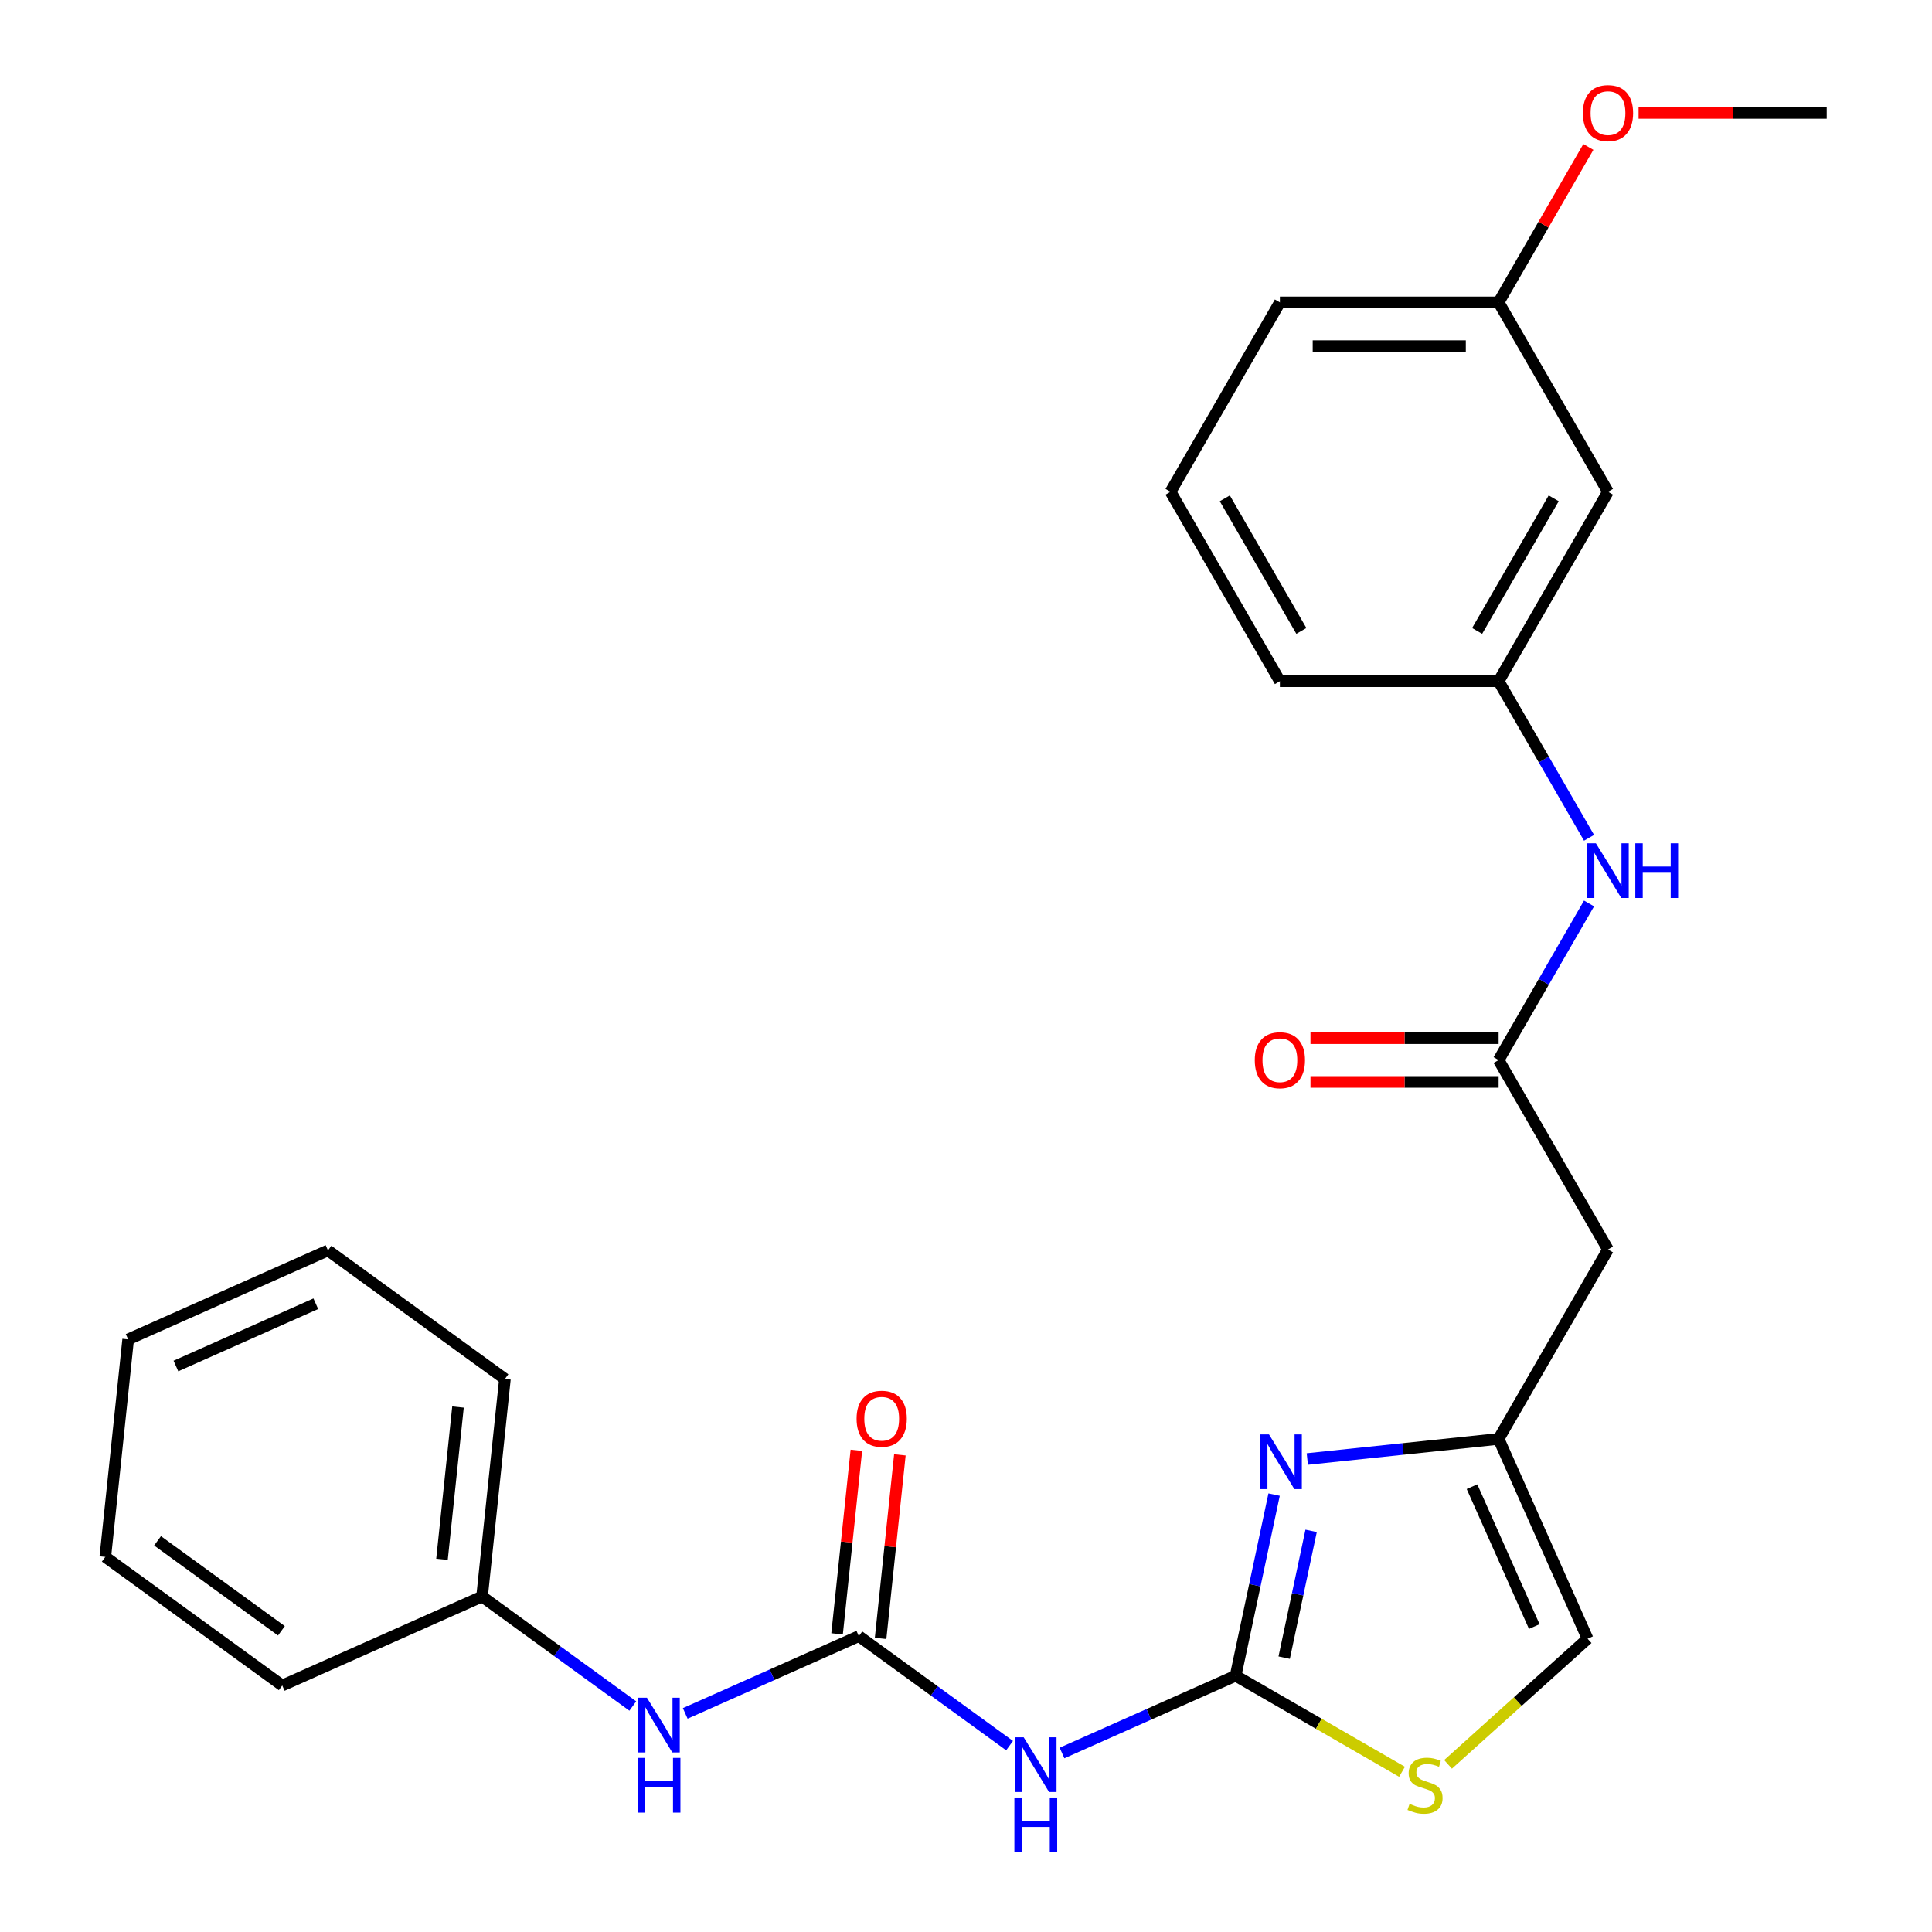 <?xml version='1.0' encoding='iso-8859-1'?>
<svg version='1.1' baseProfile='full'
              xmlns='http://www.w3.org/2000/svg'
                      xmlns:rdkit='http://www.rdkit.org/xml'
                      xmlns:xlink='http://www.w3.org/1999/xlink'
                  xml:space='preserve'
width='1000px' height='1000px' viewBox='0 0 1000 1000'>
<!-- END OF HEADER -->
<rect style='opacity:1.0;fill:#FFFFFF;stroke:none' width='1000' height='1000' x='0' y='0'> </rect>
<path class='bond-0' d='M 639.55,867.351 L 649.513,820.476' style='fill:none;fill-rule:evenodd;stroke:#000000;stroke-width:6px;stroke-linecap:butt;stroke-linejoin:miter;stroke-opacity:1' />
<path class='bond-0' d='M 649.513,820.476 L 659.477,773.602' style='fill:none;fill-rule:evenodd;stroke:#0000FF;stroke-width:6px;stroke-linecap:butt;stroke-linejoin:miter;stroke-opacity:1' />
<path class='bond-0' d='M 664.687,857.996 L 671.661,825.184' style='fill:none;fill-rule:evenodd;stroke:#000000;stroke-width:6px;stroke-linecap:butt;stroke-linejoin:miter;stroke-opacity:1' />
<path class='bond-0' d='M 671.661,825.184 L 678.636,792.372' style='fill:none;fill-rule:evenodd;stroke:#0000FF;stroke-width:6px;stroke-linecap:butt;stroke-linejoin:miter;stroke-opacity:1' />
<path class='bond-1' d='M 639.55,867.351 L 594.622,887.354' style='fill:none;fill-rule:evenodd;stroke:#000000;stroke-width:6px;stroke-linecap:butt;stroke-linejoin:miter;stroke-opacity:1' />
<path class='bond-1' d='M 594.622,887.354 L 549.695,907.357' style='fill:none;fill-rule:evenodd;stroke:#0000FF;stroke-width:6px;stroke-linecap:butt;stroke-linejoin:miter;stroke-opacity:1' />
<path class='bond-4' d='M 639.55,867.351 L 682.617,892.216' style='fill:none;fill-rule:evenodd;stroke:#000000;stroke-width:6px;stroke-linecap:butt;stroke-linejoin:miter;stroke-opacity:1' />
<path class='bond-4' d='M 682.617,892.216 L 725.685,917.081' style='fill:none;fill-rule:evenodd;stroke:#CCCC00;stroke-width:6px;stroke-linecap:butt;stroke-linejoin:miter;stroke-opacity:1' />
<path class='bond-3' d='M 676.659,755.185 L 726.17,749.981' style='fill:none;fill-rule:evenodd;stroke:#0000FF;stroke-width:6px;stroke-linecap:butt;stroke-linejoin:miter;stroke-opacity:1' />
<path class='bond-3' d='M 726.17,749.981 L 775.681,744.777' style='fill:none;fill-rule:evenodd;stroke:#000000;stroke-width:6px;stroke-linecap:butt;stroke-linejoin:miter;stroke-opacity:1' />
<path class='bond-2' d='M 522.554,903.539 L 483.543,875.197' style='fill:none;fill-rule:evenodd;stroke:#0000FF;stroke-width:6px;stroke-linecap:butt;stroke-linejoin:miter;stroke-opacity:1' />
<path class='bond-2' d='M 483.543,875.197 L 444.533,846.854' style='fill:none;fill-rule:evenodd;stroke:#000000;stroke-width:6px;stroke-linecap:butt;stroke-linejoin:miter;stroke-opacity:1' />
<path class='bond-8' d='M 444.533,846.854 L 399.605,866.857' style='fill:none;fill-rule:evenodd;stroke:#000000;stroke-width:6px;stroke-linecap:butt;stroke-linejoin:miter;stroke-opacity:1' />
<path class='bond-8' d='M 399.605,866.857 L 354.678,886.86' style='fill:none;fill-rule:evenodd;stroke:#0000FF;stroke-width:6px;stroke-linecap:butt;stroke-linejoin:miter;stroke-opacity:1' />
<path class='bond-10' d='M 455.792,848.037 L 460.785,800.536' style='fill:none;fill-rule:evenodd;stroke:#000000;stroke-width:6px;stroke-linecap:butt;stroke-linejoin:miter;stroke-opacity:1' />
<path class='bond-10' d='M 460.785,800.536 L 465.777,753.034' style='fill:none;fill-rule:evenodd;stroke:#FF0000;stroke-width:6px;stroke-linecap:butt;stroke-linejoin:miter;stroke-opacity:1' />
<path class='bond-10' d='M 433.273,845.67 L 438.266,798.169' style='fill:none;fill-rule:evenodd;stroke:#000000;stroke-width:6px;stroke-linecap:butt;stroke-linejoin:miter;stroke-opacity:1' />
<path class='bond-10' d='M 438.266,798.169 L 443.259,750.668' style='fill:none;fill-rule:evenodd;stroke:#FF0000;stroke-width:6px;stroke-linecap:butt;stroke-linejoin:miter;stroke-opacity:1' />
<path class='bond-6' d='M 775.681,744.777 L 832.288,646.732' style='fill:none;fill-rule:evenodd;stroke:#000000;stroke-width:6px;stroke-linecap:butt;stroke-linejoin:miter;stroke-opacity:1' />
<path class='bond-26' d='M 775.681,744.777 L 821.729,848.203' style='fill:none;fill-rule:evenodd;stroke:#000000;stroke-width:6px;stroke-linecap:butt;stroke-linejoin:miter;stroke-opacity:1' />
<path class='bond-26' d='M 761.903,769.501 L 794.137,841.899' style='fill:none;fill-rule:evenodd;stroke:#000000;stroke-width:6px;stroke-linecap:butt;stroke-linejoin:miter;stroke-opacity:1' />
<path class='bond-7' d='M 749.506,913.233 L 785.618,880.718' style='fill:none;fill-rule:evenodd;stroke:#CCCC00;stroke-width:6px;stroke-linecap:butt;stroke-linejoin:miter;stroke-opacity:1' />
<path class='bond-7' d='M 785.618,880.718 L 821.729,848.203' style='fill:none;fill-rule:evenodd;stroke:#000000;stroke-width:6px;stroke-linecap:butt;stroke-linejoin:miter;stroke-opacity:1' />
<path class='bond-5' d='M 775.681,548.686 L 832.288,646.732' style='fill:none;fill-rule:evenodd;stroke:#000000;stroke-width:6px;stroke-linecap:butt;stroke-linejoin:miter;stroke-opacity:1' />
<path class='bond-9' d='M 775.681,548.686 L 799.08,508.159' style='fill:none;fill-rule:evenodd;stroke:#000000;stroke-width:6px;stroke-linecap:butt;stroke-linejoin:miter;stroke-opacity:1' />
<path class='bond-9' d='M 799.08,508.159 L 822.479,467.631' style='fill:none;fill-rule:evenodd;stroke:#0000FF;stroke-width:6px;stroke-linecap:butt;stroke-linejoin:miter;stroke-opacity:1' />
<path class='bond-12' d='M 775.681,537.365 L 726.99,537.365' style='fill:none;fill-rule:evenodd;stroke:#000000;stroke-width:6px;stroke-linecap:butt;stroke-linejoin:miter;stroke-opacity:1' />
<path class='bond-12' d='M 726.99,537.365 L 678.298,537.365' style='fill:none;fill-rule:evenodd;stroke:#FF0000;stroke-width:6px;stroke-linecap:butt;stroke-linejoin:miter;stroke-opacity:1' />
<path class='bond-12' d='M 775.681,560.008 L 726.99,560.008' style='fill:none;fill-rule:evenodd;stroke:#000000;stroke-width:6px;stroke-linecap:butt;stroke-linejoin:miter;stroke-opacity:1' />
<path class='bond-12' d='M 726.99,560.008 L 678.298,560.008' style='fill:none;fill-rule:evenodd;stroke:#FF0000;stroke-width:6px;stroke-linecap:butt;stroke-linejoin:miter;stroke-opacity:1' />
<path class='bond-15' d='M 327.537,883.042 L 288.526,854.699' style='fill:none;fill-rule:evenodd;stroke:#0000FF;stroke-width:6px;stroke-linecap:butt;stroke-linejoin:miter;stroke-opacity:1' />
<path class='bond-15' d='M 288.526,854.699 L 249.516,826.357' style='fill:none;fill-rule:evenodd;stroke:#000000;stroke-width:6px;stroke-linecap:butt;stroke-linejoin:miter;stroke-opacity:1' />
<path class='bond-11' d='M 822.479,433.65 L 799.08,393.123' style='fill:none;fill-rule:evenodd;stroke:#0000FF;stroke-width:6px;stroke-linecap:butt;stroke-linejoin:miter;stroke-opacity:1' />
<path class='bond-11' d='M 799.08,393.123 L 775.681,352.595' style='fill:none;fill-rule:evenodd;stroke:#000000;stroke-width:6px;stroke-linecap:butt;stroke-linejoin:miter;stroke-opacity:1' />
<path class='bond-13' d='M 775.681,352.595 L 832.288,254.549' style='fill:none;fill-rule:evenodd;stroke:#000000;stroke-width:6px;stroke-linecap:butt;stroke-linejoin:miter;stroke-opacity:1' />
<path class='bond-13' d='M 764.563,326.567 L 804.188,257.935' style='fill:none;fill-rule:evenodd;stroke:#000000;stroke-width:6px;stroke-linecap:butt;stroke-linejoin:miter;stroke-opacity:1' />
<path class='bond-18' d='M 775.681,352.595 L 662.468,352.595' style='fill:none;fill-rule:evenodd;stroke:#000000;stroke-width:6px;stroke-linecap:butt;stroke-linejoin:miter;stroke-opacity:1' />
<path class='bond-14' d='M 832.288,254.549 L 775.681,156.504' style='fill:none;fill-rule:evenodd;stroke:#000000;stroke-width:6px;stroke-linecap:butt;stroke-linejoin:miter;stroke-opacity:1' />
<path class='bond-16' d='M 775.681,156.504 L 798.907,116.276' style='fill:none;fill-rule:evenodd;stroke:#000000;stroke-width:6px;stroke-linecap:butt;stroke-linejoin:miter;stroke-opacity:1' />
<path class='bond-16' d='M 798.907,116.276 L 822.132,76.049' style='fill:none;fill-rule:evenodd;stroke:#FF0000;stroke-width:6px;stroke-linecap:butt;stroke-linejoin:miter;stroke-opacity:1' />
<path class='bond-28' d='M 775.681,156.504 L 662.468,156.504' style='fill:none;fill-rule:evenodd;stroke:#000000;stroke-width:6px;stroke-linecap:butt;stroke-linejoin:miter;stroke-opacity:1' />
<path class='bond-28' d='M 758.699,179.146 L 679.45,179.146' style='fill:none;fill-rule:evenodd;stroke:#000000;stroke-width:6px;stroke-linecap:butt;stroke-linejoin:miter;stroke-opacity:1' />
<path class='bond-20' d='M 249.516,826.357 L 261.35,713.763' style='fill:none;fill-rule:evenodd;stroke:#000000;stroke-width:6px;stroke-linecap:butt;stroke-linejoin:miter;stroke-opacity:1' />
<path class='bond-20' d='M 228.772,807.101 L 237.056,728.286' style='fill:none;fill-rule:evenodd;stroke:#000000;stroke-width:6px;stroke-linecap:butt;stroke-linejoin:miter;stroke-opacity:1' />
<path class='bond-21' d='M 249.516,826.357 L 146.09,872.405' style='fill:none;fill-rule:evenodd;stroke:#000000;stroke-width:6px;stroke-linecap:butt;stroke-linejoin:miter;stroke-opacity:1' />
<path class='bond-22' d='M 848.118,58.458 L 896.81,58.458' style='fill:none;fill-rule:evenodd;stroke:#FF0000;stroke-width:6px;stroke-linecap:butt;stroke-linejoin:miter;stroke-opacity:1' />
<path class='bond-22' d='M 896.81,58.458 L 945.501,58.458' style='fill:none;fill-rule:evenodd;stroke:#000000;stroke-width:6px;stroke-linecap:butt;stroke-linejoin:miter;stroke-opacity:1' />
<path class='bond-17' d='M 605.861,254.549 L 662.468,352.595' style='fill:none;fill-rule:evenodd;stroke:#000000;stroke-width:6px;stroke-linecap:butt;stroke-linejoin:miter;stroke-opacity:1' />
<path class='bond-17' d='M 633.961,257.935 L 673.586,326.567' style='fill:none;fill-rule:evenodd;stroke:#000000;stroke-width:6px;stroke-linecap:butt;stroke-linejoin:miter;stroke-opacity:1' />
<path class='bond-19' d='M 605.861,254.549 L 662.468,156.504' style='fill:none;fill-rule:evenodd;stroke:#000000;stroke-width:6px;stroke-linecap:butt;stroke-linejoin:miter;stroke-opacity:1' />
<path class='bond-23' d='M 261.35,713.763 L 169.758,647.218' style='fill:none;fill-rule:evenodd;stroke:#000000;stroke-width:6px;stroke-linecap:butt;stroke-linejoin:miter;stroke-opacity:1' />
<path class='bond-24' d='M 146.09,872.405 L 54.499,805.859' style='fill:none;fill-rule:evenodd;stroke:#000000;stroke-width:6px;stroke-linecap:butt;stroke-linejoin:miter;stroke-opacity:1' />
<path class='bond-24' d='M 145.661,844.105 L 81.546,797.523' style='fill:none;fill-rule:evenodd;stroke:#000000;stroke-width:6px;stroke-linecap:butt;stroke-linejoin:miter;stroke-opacity:1' />
<path class='bond-27' d='M 169.758,647.218 L 66.333,693.266' style='fill:none;fill-rule:evenodd;stroke:#000000;stroke-width:6px;stroke-linecap:butt;stroke-linejoin:miter;stroke-opacity:1' />
<path class='bond-27' d='M 163.454,674.811 L 91.056,707.044' style='fill:none;fill-rule:evenodd;stroke:#000000;stroke-width:6px;stroke-linecap:butt;stroke-linejoin:miter;stroke-opacity:1' />
<path class='bond-25' d='M 54.499,805.859 L 66.333,693.266' style='fill:none;fill-rule:evenodd;stroke:#000000;stroke-width:6px;stroke-linecap:butt;stroke-linejoin:miter;stroke-opacity:1' />
<path  class='atom-1' d='M 656.828 742.451
L 666.108 757.451
Q 667.028 758.931, 668.508 761.611
Q 669.988 764.291, 670.068 764.451
L 670.068 742.451
L 673.828 742.451
L 673.828 770.771
L 669.948 770.771
L 659.988 754.371
Q 658.828 752.451, 657.588 750.251
Q 656.388 748.051, 656.028 747.371
L 656.028 770.771
L 652.348 770.771
L 652.348 742.451
L 656.828 742.451
' fill='#0000FF'/>
<path  class='atom-2' d='M 529.864 899.239
L 539.144 914.239
Q 540.064 915.719, 541.544 918.399
Q 543.024 921.079, 543.104 921.239
L 543.104 899.239
L 546.864 899.239
L 546.864 927.559
L 542.984 927.559
L 533.024 911.159
Q 531.864 909.239, 530.624 907.039
Q 529.424 904.839, 529.064 904.159
L 529.064 927.559
L 525.384 927.559
L 525.384 899.239
L 529.864 899.239
' fill='#0000FF'/>
<path  class='atom-2' d='M 525.044 930.391
L 528.884 930.391
L 528.884 942.431
L 543.364 942.431
L 543.364 930.391
L 547.204 930.391
L 547.204 958.711
L 543.364 958.711
L 543.364 945.631
L 528.884 945.631
L 528.884 958.711
L 525.044 958.711
L 525.044 930.391
' fill='#0000FF'/>
<path  class='atom-5' d='M 729.595 933.678
Q 729.915 933.798, 731.235 934.358
Q 732.555 934.918, 733.995 935.278
Q 735.475 935.598, 736.915 935.598
Q 739.595 935.598, 741.155 934.318
Q 742.715 932.998, 742.715 930.718
Q 742.715 929.158, 741.915 928.198
Q 741.155 927.238, 739.955 926.718
Q 738.755 926.198, 736.755 925.598
Q 734.235 924.838, 732.715 924.118
Q 731.235 923.398, 730.155 921.878
Q 729.115 920.358, 729.115 917.798
Q 729.115 914.238, 731.515 912.038
Q 733.955 909.838, 738.755 909.838
Q 742.035 909.838, 745.755 911.398
L 744.835 914.478
Q 741.435 913.078, 738.875 913.078
Q 736.115 913.078, 734.595 914.238
Q 733.075 915.358, 733.115 917.318
Q 733.115 918.838, 733.875 919.758
Q 734.675 920.678, 735.795 921.198
Q 736.955 921.718, 738.875 922.318
Q 741.435 923.118, 742.955 923.918
Q 744.475 924.718, 745.555 926.358
Q 746.675 927.958, 746.675 930.718
Q 746.675 934.638, 744.035 936.758
Q 741.435 938.838, 737.075 938.838
Q 734.555 938.838, 732.635 938.278
Q 730.755 937.758, 728.515 936.838
L 729.595 933.678
' fill='#CCCC00'/>
<path  class='atom-9' d='M 334.847 878.742
L 344.127 893.742
Q 345.047 895.222, 346.527 897.902
Q 348.007 900.582, 348.087 900.742
L 348.087 878.742
L 351.847 878.742
L 351.847 907.062
L 347.967 907.062
L 338.007 890.662
Q 336.847 888.742, 335.607 886.542
Q 334.407 884.342, 334.047 883.662
L 334.047 907.062
L 330.367 907.062
L 330.367 878.742
L 334.847 878.742
' fill='#0000FF'/>
<path  class='atom-9' d='M 330.027 909.894
L 333.867 909.894
L 333.867 921.934
L 348.347 921.934
L 348.347 909.894
L 352.187 909.894
L 352.187 938.214
L 348.347 938.214
L 348.347 925.134
L 333.867 925.134
L 333.867 938.214
L 330.027 938.214
L 330.027 909.894
' fill='#0000FF'/>
<path  class='atom-10' d='M 826.028 436.481
L 835.308 451.481
Q 836.228 452.961, 837.708 455.641
Q 839.188 458.321, 839.268 458.481
L 839.268 436.481
L 843.028 436.481
L 843.028 464.801
L 839.148 464.801
L 829.188 448.401
Q 828.028 446.481, 826.788 444.281
Q 825.588 442.081, 825.228 441.401
L 825.228 464.801
L 821.548 464.801
L 821.548 436.481
L 826.028 436.481
' fill='#0000FF'/>
<path  class='atom-10' d='M 846.428 436.481
L 850.268 436.481
L 850.268 448.521
L 864.748 448.521
L 864.748 436.481
L 868.588 436.481
L 868.588 464.801
L 864.748 464.801
L 864.748 451.721
L 850.268 451.721
L 850.268 464.801
L 846.428 464.801
L 846.428 436.481
' fill='#0000FF'/>
<path  class='atom-11' d='M 443.367 734.341
Q 443.367 727.541, 446.727 723.741
Q 450.087 719.941, 456.367 719.941
Q 462.647 719.941, 466.007 723.741
Q 469.367 727.541, 469.367 734.341
Q 469.367 741.221, 465.967 745.141
Q 462.567 749.021, 456.367 749.021
Q 450.127 749.021, 446.727 745.141
Q 443.367 741.261, 443.367 734.341
M 456.367 745.821
Q 460.687 745.821, 463.007 742.941
Q 465.367 740.021, 465.367 734.341
Q 465.367 728.781, 463.007 725.981
Q 460.687 723.141, 456.367 723.141
Q 452.047 723.141, 449.687 725.941
Q 447.367 728.741, 447.367 734.341
Q 447.367 740.061, 449.687 742.941
Q 452.047 745.821, 456.367 745.821
' fill='#FF0000'/>
<path  class='atom-13' d='M 649.468 548.766
Q 649.468 541.966, 652.828 538.166
Q 656.188 534.366, 662.468 534.366
Q 668.748 534.366, 672.108 538.166
Q 675.468 541.966, 675.468 548.766
Q 675.468 555.646, 672.068 559.566
Q 668.668 563.446, 662.468 563.446
Q 656.228 563.446, 652.828 559.566
Q 649.468 555.686, 649.468 548.766
M 662.468 560.246
Q 666.788 560.246, 669.108 557.366
Q 671.468 554.446, 671.468 548.766
Q 671.468 543.206, 669.108 540.406
Q 666.788 537.566, 662.468 537.566
Q 658.148 537.566, 655.788 540.366
Q 653.468 543.166, 653.468 548.766
Q 653.468 554.486, 655.788 557.366
Q 658.148 560.246, 662.468 560.246
' fill='#FF0000'/>
<path  class='atom-17' d='M 819.288 58.538
Q 819.288 51.738, 822.648 47.938
Q 826.008 44.138, 832.288 44.138
Q 838.568 44.138, 841.928 47.938
Q 845.288 51.738, 845.288 58.538
Q 845.288 65.418, 841.888 69.338
Q 838.488 73.218, 832.288 73.218
Q 826.048 73.218, 822.648 69.338
Q 819.288 65.458, 819.288 58.538
M 832.288 70.018
Q 836.608 70.018, 838.928 67.138
Q 841.288 64.218, 841.288 58.538
Q 841.288 52.978, 838.928 50.178
Q 836.608 47.338, 832.288 47.338
Q 827.968 47.338, 825.608 50.138
Q 823.288 52.938, 823.288 58.538
Q 823.288 64.258, 825.608 67.138
Q 827.968 70.018, 832.288 70.018
' fill='#FF0000'/>
</svg>
